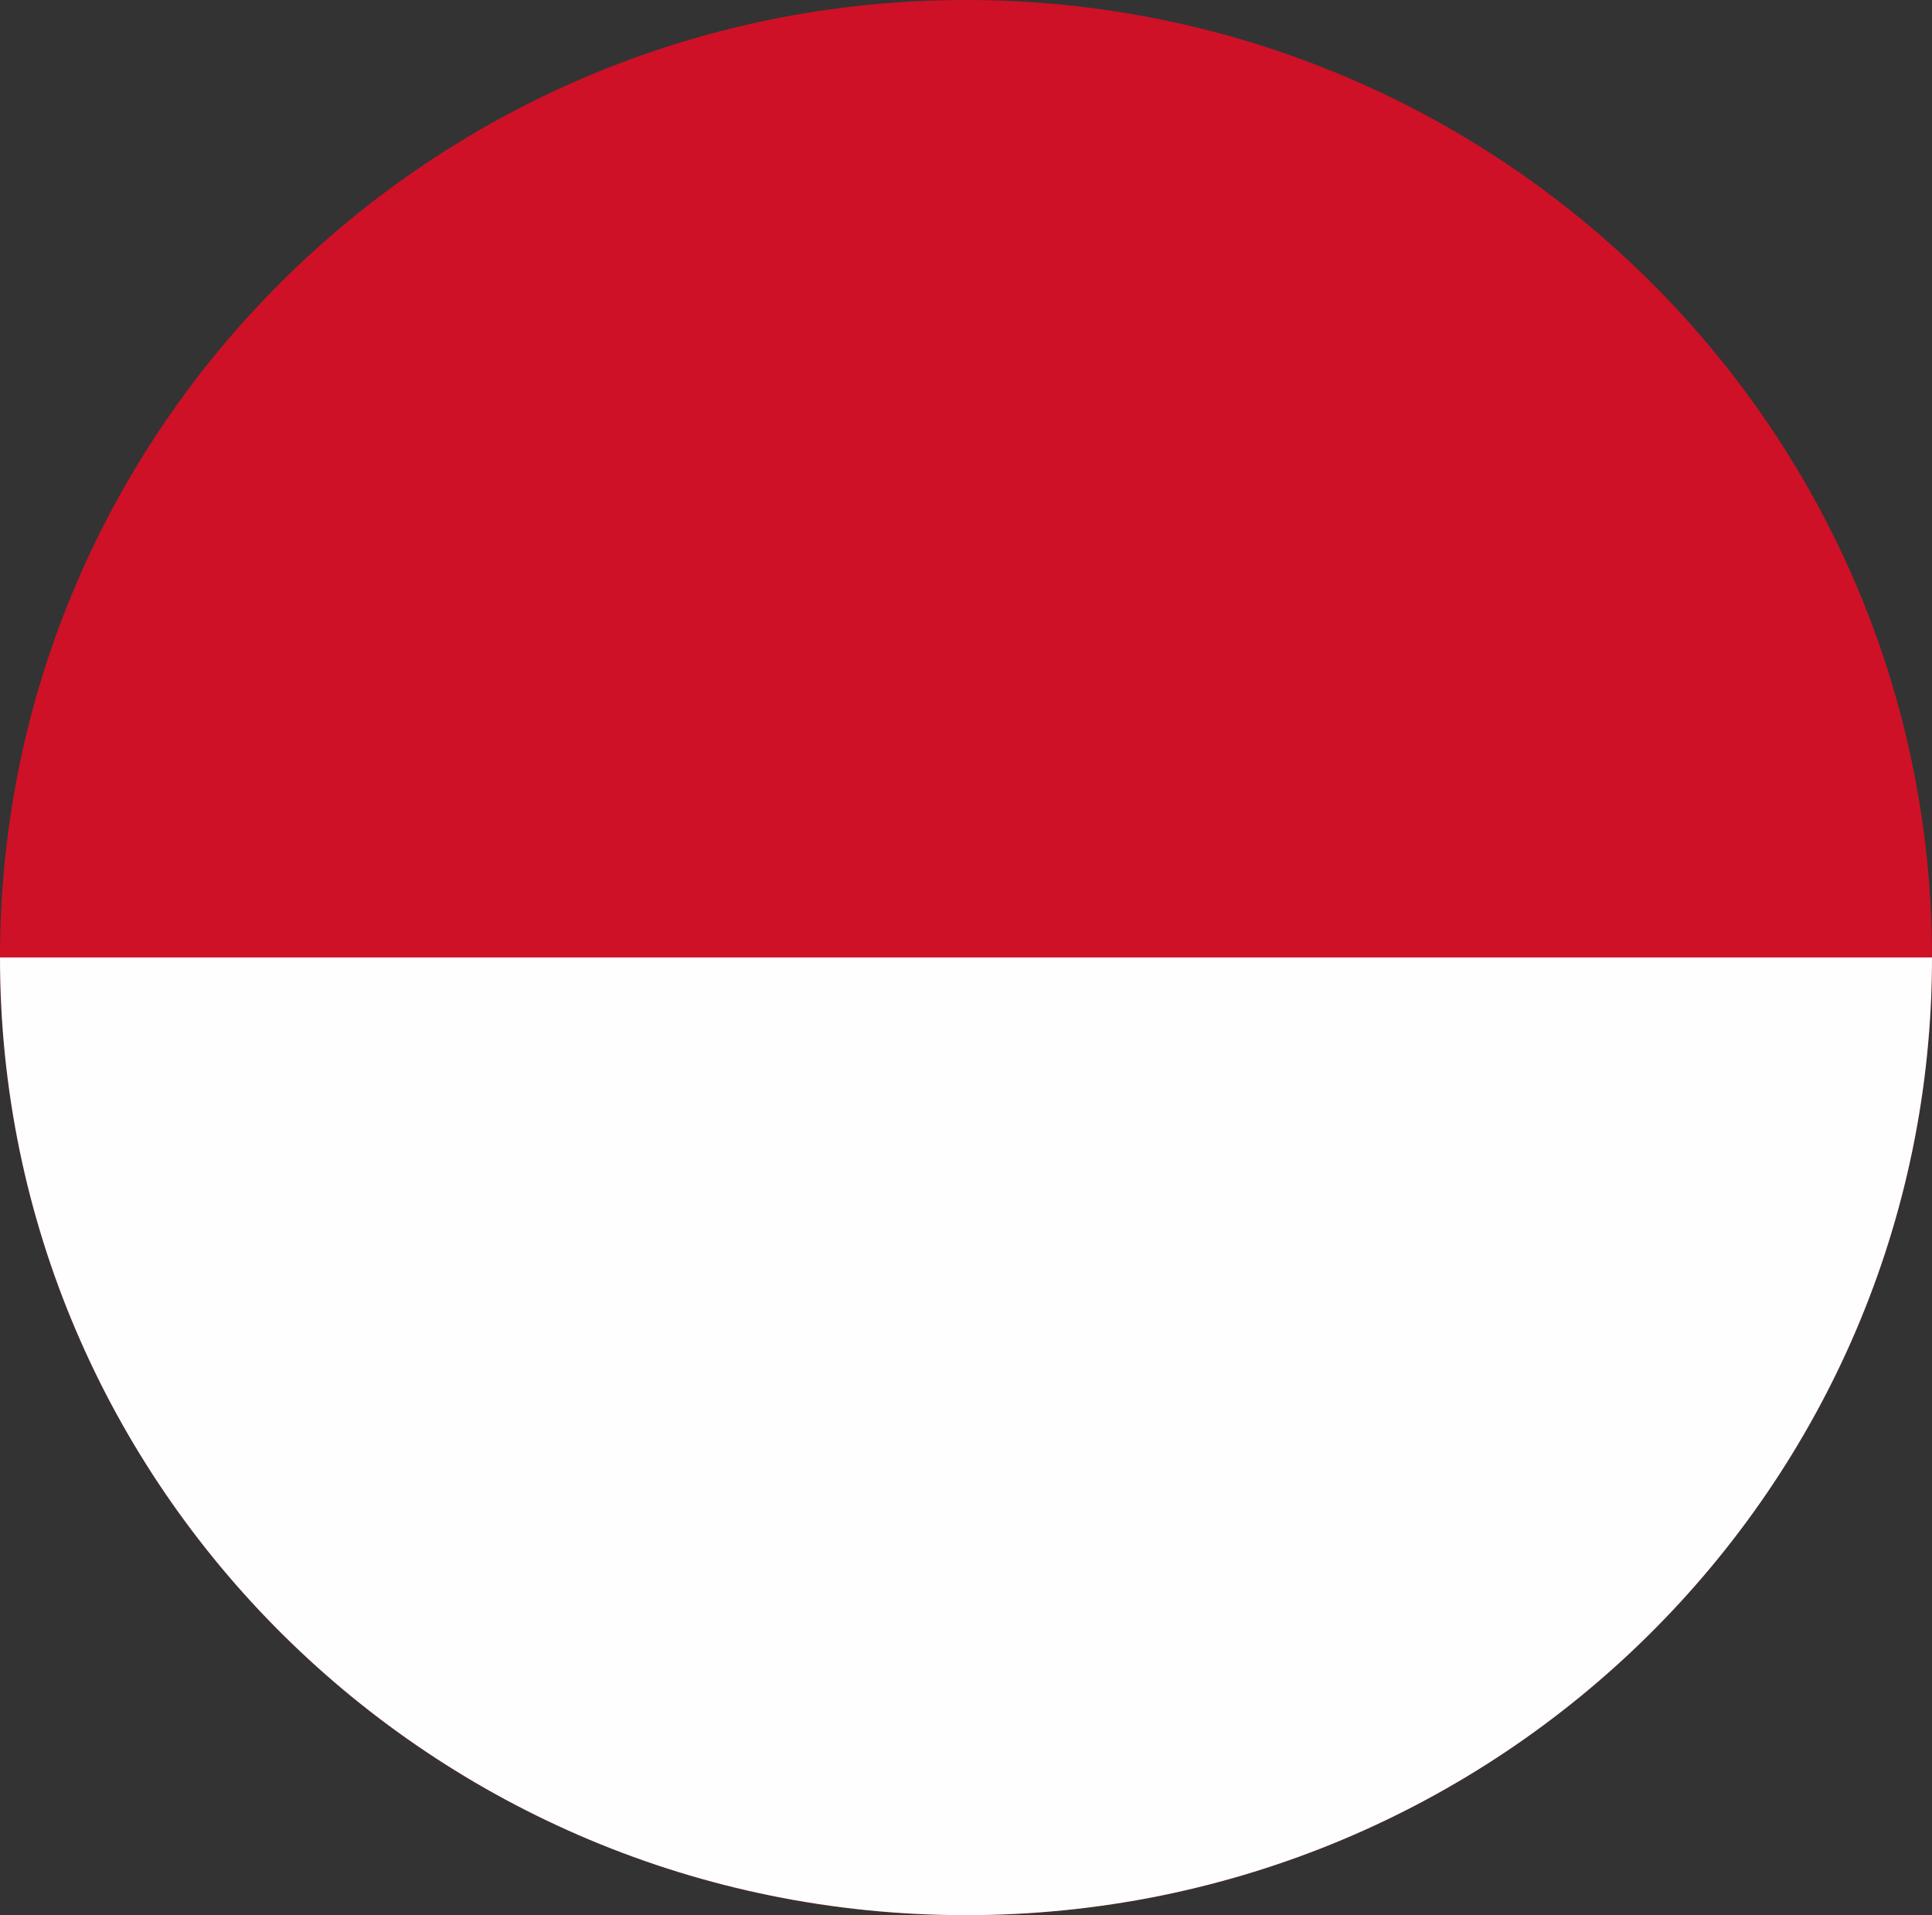 <?xml version="1.0" encoding="UTF-8"?>
<svg id="Livello_2" data-name="Livello 2" xmlns="http://www.w3.org/2000/svg" viewBox="0 0 407.11 403.55">
  <rect x="0" y="0" width="407.11" height="403.55" fill="#333333" stroke="none"/>
  <defs>
    <style>
      .cls-1 {
        fill: #ce1126;
      }

      .cls-2 {
        fill: #fefefe;
      }
    </style>
  </defs>
  <g id="Livello_2-2" data-name="Livello 2">
    <g>
      <path class="cls-1" d="M203.53,0c112.47,0,203.58,90.32,203.58,201.75s-91.12,201.81-203.58,201.81S0,313.23,0,201.75,91.12,0,203.53,0h0Z"/>
      <path class="cls-2" d="M407.11,201.75H0c0,111.49,91.12,201.81,203.53,201.81s203.58-90.32,203.58-201.81h0Z"/>
    </g>
  </g>
</svg>